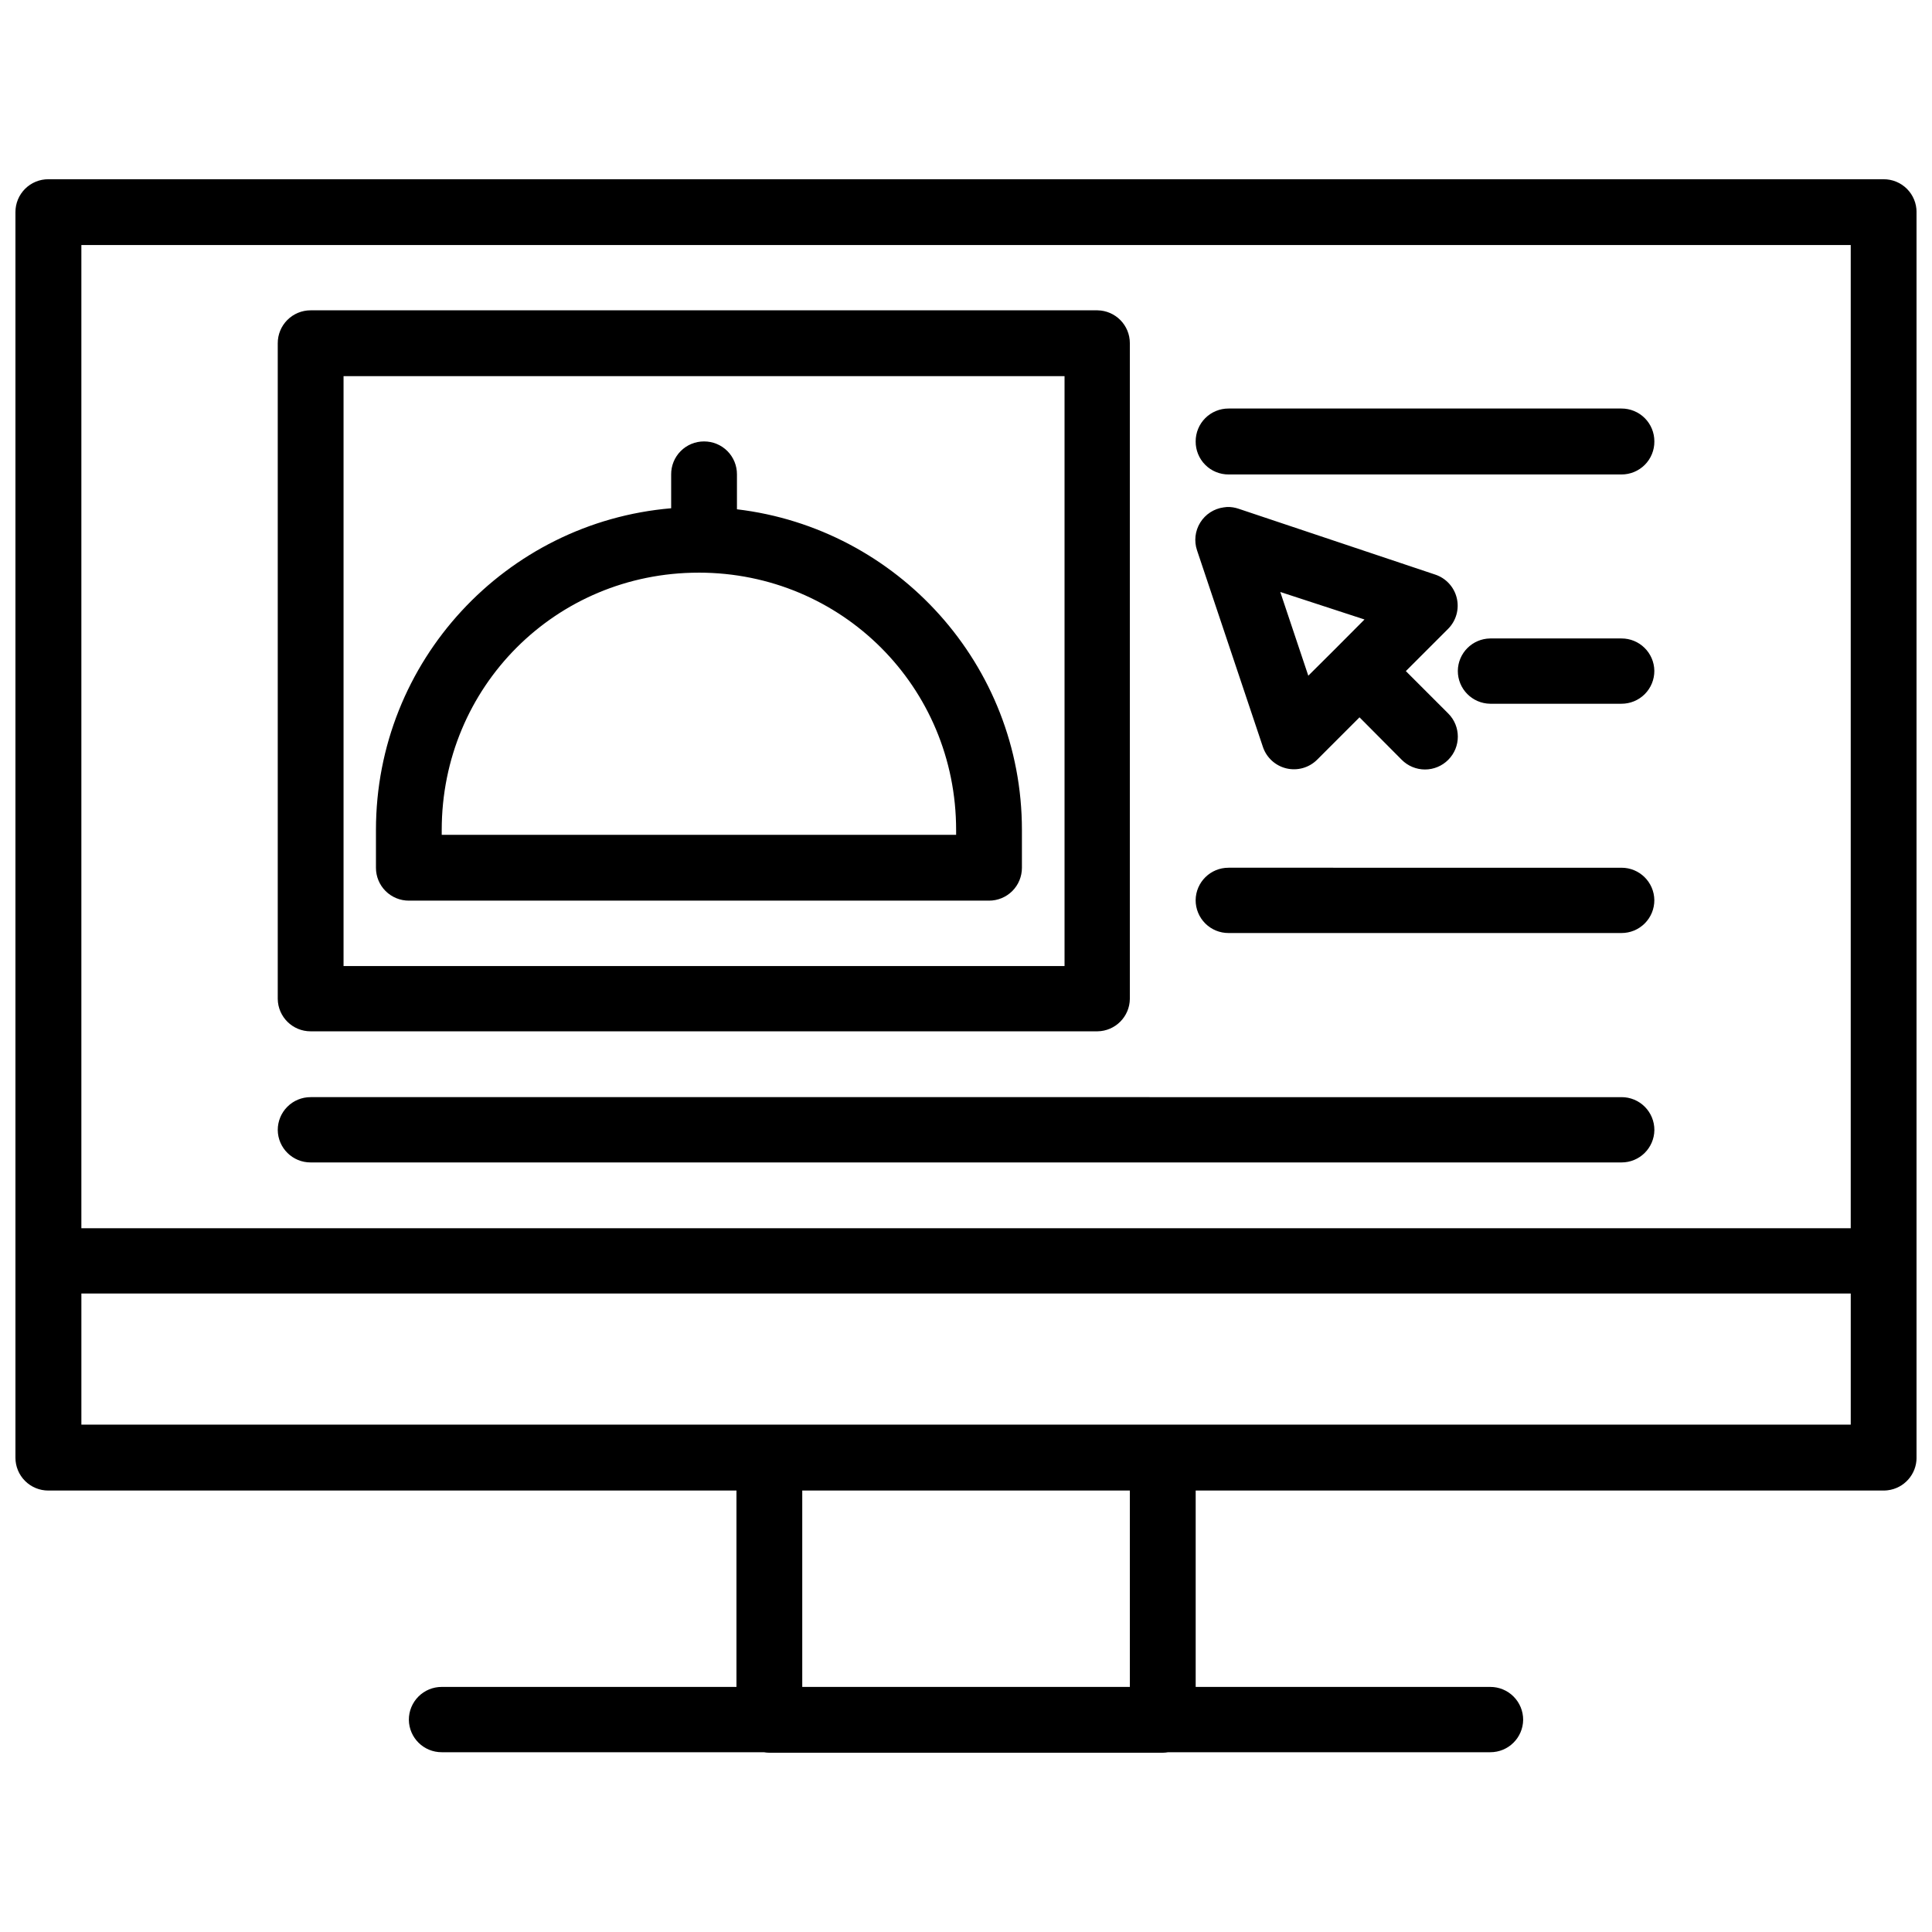 <?xml version="1.0" encoding="UTF-8"?>
<!-- Uploaded to: SVG Repo, www.svgrepo.com, Generator: SVG Repo Mixer Tools -->
<svg width="800px" height="800px" version="1.1" viewBox="144 144 512 512" xmlns="http://www.w3.org/2000/svg">
 <defs>
  <clipPath id="a">
   <path d="m148.09 191h503.81v418h-503.81z"/>
  </clipPath>
 </defs>
 <g clip-path="url(#a)">
  <path d="m156.81 191.5c-2.312-0.008-4.535 0.91-6.172 2.547s-2.551 3.856-2.547 6.172v330.07c-0.004 2.316 0.91 4.535 2.547 6.172 1.637 1.637 3.859 2.555 6.172 2.547h182.36v52.043h-78.098c-2.316-0.008-4.539 0.906-6.176 2.547-1.637 1.637-2.555 3.859-2.543 6.172 0.055 4.773 3.949 8.605 8.719 8.586h85.359c0.48 0.086 0.969 0.133 1.457 0.137h104.26c0.477-0.008 0.953-0.051 1.422-0.137h85.359c4.773 0.02 8.664-3.812 8.723-8.586 0.008-2.312-0.91-4.535-2.547-6.172-1.637-1.641-3.859-2.555-6.172-2.547h-78.066v-52.043h182.32c0.352 0 0.703-0.023 1.051-0.066 4.379-0.523 7.676-4.242 7.668-8.652v-330.07c0.008-2.316-0.91-4.535-2.547-6.172s-3.856-2.555-6.172-2.547zm8.754 17.438h468.9v260.55h-468.9zm60.762 17.301c-2.312-0.004-4.535 0.914-6.172 2.551s-2.551 3.856-2.547 6.168v173.77c0.062 4.766 3.953 8.594 8.719 8.582h208.51c4.715-0.062 8.523-3.867 8.586-8.582v-173.77c0.012-4.766-3.816-8.652-8.586-8.719zm8.719 17.438h191.07v156.33h-191.07zm234.54 8.582v0.004c-2.316-0.008-4.539 0.906-6.176 2.543-1.637 1.637-2.551 3.859-2.543 6.176-0.02 2.32 0.895 4.555 2.531 6.199 1.637 1.645 3.867 2.562 6.188 2.555h104.12c2.32 0.008 4.547-0.914 6.188-2.555 1.637-1.645 2.551-3.879 2.531-6.199 0.008-2.316-0.906-4.539-2.543-6.176-1.637-1.637-3.859-2.551-6.176-2.543zm-139 8.719v0.004c-2.32-0.008-4.551 0.91-6.188 2.555-1.641 1.645-2.551 3.879-2.531 6.199v8.957c-43.82 3.719-78.234 40.477-78.234 85.258v10.008c-0.008 2.312 0.91 4.535 2.547 6.172 1.637 1.633 3.856 2.551 6.172 2.547h153.75c2.312 0.004 4.535-0.914 6.172-2.547 1.637-1.637 2.551-3.859 2.547-6.172v-10.008c0-43.805-33.051-79.949-75.52-84.984v-9.23c0.016-2.32-0.895-4.555-2.531-6.199-1.641-1.645-3.867-2.562-6.188-2.555zm138.62 17.371-0.004 0.004c-0.305 0.02-0.609 0.051-0.914 0.105-2.57 0.348-4.852 1.828-6.215 4.035-1.367 2.203-1.676 4.906-0.84 7.363l17.438 52.043c0.941 2.852 3.289 5.019 6.211 5.723s6-0.152 8.141-2.262l11.262-11.262 11.195 11.262c1.629 1.637 3.848 2.559 6.16 2.559 2.309 0 4.527-0.922 6.156-2.559 3.391-3.394 3.391-8.891 0-12.281l-11.23-11.23 11.23-11.23c2.109-2.137 2.965-5.215 2.262-8.137s-2.867-5.273-5.723-6.215l-52.078-17.438c-0.98-0.34-2.016-0.5-3.051-0.473zm-140.05 17.406c37.902 0 68.227 30.289 68.227 68.191v1.293h-136.32v-1.289c0-37.902 30.188-68.191 68.09-68.191zm154.13 5.121 22.324 7.293-7.16 7.191v0.004c-0.094 0.09-0.184 0.18-0.27 0.273l-7.465 7.43zm55.641 12.316v0.004c-4.719 0.055-8.531 3.863-8.586 8.582-0.02 4.769 3.812 8.664 8.586 8.719h34.773c2.316 0.008 4.539-0.906 6.176-2.543 1.637-1.637 2.551-3.859 2.543-6.176-0.055-4.769-3.949-8.602-8.719-8.582zm-69.348 60.762v0.004c-4.769-0.02-8.664 3.812-8.719 8.582-0.008 2.316 0.906 4.539 2.543 6.176s3.859 2.555 6.176 2.543h104.12c2.316 0.012 4.539-0.906 6.176-2.543 1.637-1.637 2.551-3.859 2.543-6.176-0.055-4.769-3.949-8.602-8.719-8.582zm-243.25 60.797v0.004c-2.316-0.012-4.539 0.906-6.176 2.543-1.637 1.637-2.551 3.859-2.543 6.176 0.055 4.769 3.949 8.602 8.719 8.582h347.38c4.769 0.02 8.664-3.812 8.719-8.582 0.008-2.316-0.906-4.539-2.543-6.176-1.637-1.637-3.859-2.555-6.176-2.543zm-60.762 52.043h468.9v34.742h-468.9zm191.04 52.215h86.816l0.004 52.043h-86.82z"/>
 </g>
</svg>